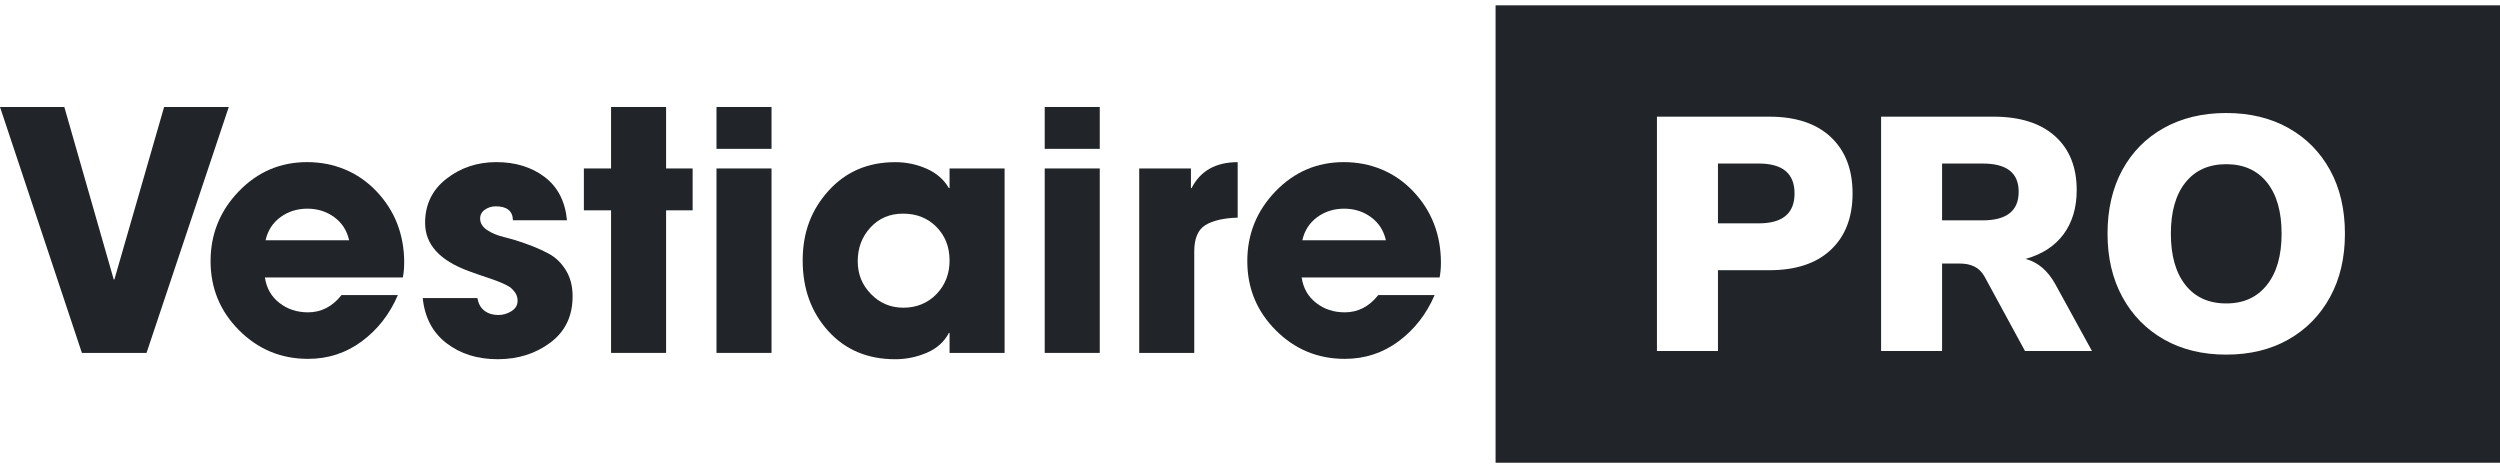 <?xml version="1.0" encoding="UTF-8"?> <svg xmlns="http://www.w3.org/2000/svg" width="235" height="44" viewBox="0 0 235 44" fill="none"><g clip-path="url(#clip0_54_72)"><path d="M21.505 10.056L13.775 33.173H7.698L0 10.056H6.046L10.69 26.269H10.752L15.427 10.056H21.505Z" fill="#212529"></path><path d="M37.992 24.707C37.992 25.207 37.95 25.664 37.867 26.081H24.902C25.047 27.081 25.5 27.877 26.259 28.47C27.018 29.064 27.916 29.36 28.955 29.36C30.202 29.36 31.251 28.817 32.103 27.735H37.401C36.633 29.527 35.506 30.973 34.021 32.077C32.536 33.182 30.847 33.733 28.957 33.733C26.422 33.733 24.262 32.838 22.475 31.047C20.687 29.255 19.794 27.09 19.794 24.549C19.794 22.007 20.678 19.82 22.444 17.988C24.209 16.156 26.35 15.239 28.864 15.239C31.377 15.239 33.658 16.156 35.394 17.988C37.128 19.82 37.995 22.061 37.995 24.705L37.992 24.707ZM32.818 22.582C32.611 21.666 32.144 20.943 31.416 20.41C30.688 19.879 29.846 19.615 28.891 19.615C27.936 19.615 27.095 19.881 26.367 20.41C25.639 20.942 25.172 21.666 24.964 22.582H32.818Z" fill="#212529"></path><path d="M53.824 27.862C53.824 29.716 53.128 31.162 51.736 32.204C50.345 33.246 48.693 33.766 46.781 33.766C44.869 33.766 43.29 33.266 41.981 32.267C40.672 31.267 39.924 29.85 39.737 28.018H44.88C44.962 28.538 45.18 28.935 45.534 29.205C45.888 29.475 46.324 29.611 46.843 29.611C47.279 29.611 47.69 29.492 48.075 29.251C48.46 29.012 48.653 28.683 48.653 28.266C48.653 28.099 48.627 27.945 48.574 27.798C48.522 27.652 48.444 27.516 48.341 27.392C48.236 27.267 48.139 27.162 48.044 27.079C47.95 26.996 47.811 26.908 47.624 26.814C47.437 26.721 47.298 26.653 47.204 26.61C47.111 26.568 46.955 26.506 46.737 26.423C46.519 26.34 46.377 26.287 46.317 26.267C45.32 25.934 44.572 25.673 44.073 25.486C41.33 24.486 39.959 22.976 39.959 20.956C39.959 19.227 40.628 17.843 41.968 16.801C43.308 15.759 44.872 15.239 46.658 15.239C48.444 15.239 49.982 15.708 51.208 16.645C52.435 17.582 53.13 18.937 53.296 20.706H48.216C48.196 19.832 47.655 19.394 46.596 19.394C46.222 19.394 45.884 19.499 45.584 19.707C45.283 19.914 45.133 20.195 45.133 20.55C45.133 20.967 45.345 21.32 45.771 21.612C46.196 21.904 46.731 22.129 47.375 22.285C48.018 22.441 48.72 22.654 49.479 22.926C50.238 23.196 50.939 23.503 51.584 23.847C52.227 24.19 52.763 24.705 53.188 25.394C53.614 26.081 53.826 26.904 53.826 27.862H53.824Z" fill="#212529"></path><path d="M65.107 19.771H62.613V33.173H57.44V19.771H54.884V15.835H57.44V10.056H62.613V15.835H65.107V19.771Z" fill="#212529"></path><path d="M72.524 13.992H67.35V10.056H72.524V13.992ZM72.524 33.173H67.35V15.835H72.524V33.173Z" fill="#212529"></path><path d="M94.432 33.173H89.259V31.298H89.196C88.76 32.131 88.069 32.752 87.123 33.158C86.177 33.564 85.185 33.768 84.147 33.768C81.55 33.768 79.452 32.882 77.852 31.113C76.251 29.343 75.452 27.134 75.452 24.49C75.452 21.846 76.262 19.721 77.883 17.93C79.504 16.138 81.592 15.243 84.147 15.243C85.187 15.243 86.168 15.447 87.092 15.853C88.016 16.259 88.718 16.867 89.196 17.68H89.259V15.837H94.432V33.174V33.173ZM89.259 24.488C89.259 23.218 88.848 22.165 88.028 21.333C87.207 20.5 86.164 20.083 84.897 20.083C83.63 20.083 82.628 20.515 81.826 21.381C81.027 22.244 80.627 23.303 80.627 24.551C80.627 25.798 81.044 26.789 81.874 27.643C82.705 28.498 83.724 28.924 84.928 28.924C86.133 28.924 87.209 28.498 88.03 27.643C88.852 26.789 89.26 25.738 89.26 24.488H89.259Z" fill="#212529"></path><path d="M103.377 13.992H98.203V10.056H103.377V13.992ZM103.377 33.173H98.203V15.835H103.377V33.173Z" fill="#212529"></path><path d="M116.342 20.458C115.013 20.5 113.999 20.734 113.304 21.162C112.608 21.588 112.26 22.417 112.26 23.646V33.174H107.086V15.837H111.948V17.68H112.01C112.841 16.055 114.285 15.243 116.342 15.243V20.46V20.458Z" fill="#212529"></path><path d="M135.447 24.707C135.447 25.207 135.405 25.664 135.323 26.081H122.357C122.502 27.081 122.955 27.877 123.712 28.47C124.471 29.064 125.37 29.36 126.409 29.36C127.656 29.36 128.704 28.817 129.557 27.735H134.855C134.087 29.527 132.959 30.973 131.473 32.077C129.988 33.182 128.299 33.733 126.409 33.733C123.874 33.733 121.714 32.838 119.926 31.047C118.139 29.255 117.246 27.09 117.246 24.549C117.246 22.007 118.13 19.82 119.895 17.988C121.661 16.156 123.802 15.239 126.316 15.239C128.829 15.239 131.11 16.156 132.844 17.988C134.578 19.82 135.447 22.061 135.447 24.705V24.707ZM130.274 22.582C130.066 21.666 129.599 20.943 128.871 20.41C128.143 19.879 127.302 19.615 126.347 19.615C125.392 19.615 124.55 19.881 123.822 20.41C123.094 20.942 122.627 21.666 122.42 22.582H130.274Z" fill="#212529"></path><path d="M168.687 18.183C168.687 20.058 167.565 20.995 165.321 20.995H161.488V15.372H165.321C167.565 15.372 168.687 16.309 168.687 18.183Z" fill="#212529"></path><path d="M186.358 15.372H182.556V20.714H186.358C188.623 20.714 189.756 19.819 189.756 18.027C189.756 16.235 188.623 15.372 186.358 15.372ZM186.358 15.372H182.556V20.714H186.358C188.623 20.714 189.756 19.819 189.756 18.027C189.756 16.235 188.623 15.372 186.358 15.372ZM140.584 0.5V43.5H235V0.5H140.584ZM172.101 23.479C170.739 24.76 168.812 25.4 166.318 25.4H161.488V32.991H155.753V10.967H166.318C168.812 10.967 170.739 11.608 172.101 12.889C173.461 14.17 174.141 15.934 174.141 18.183C174.141 20.433 173.461 22.198 172.101 23.479ZM190.348 32.991L186.545 25.993C186.296 25.556 185.979 25.243 185.596 25.056C185.211 24.869 184.769 24.775 184.27 24.775H182.556V32.991H176.822V10.967H187.387C189.88 10.967 191.807 11.577 193.169 12.795C194.53 14.014 195.21 15.706 195.21 17.871C195.21 19.517 194.799 20.897 193.98 22.011C193.158 23.125 191.968 23.9 190.41 24.337C191.574 24.65 192.509 25.453 193.215 26.743L196.643 32.991H190.348ZM219.021 27.93C218.086 29.639 216.782 30.966 215.11 31.914C213.437 32.862 211.49 33.334 209.266 33.334C207.042 33.334 205.095 32.862 203.423 31.914C201.749 30.966 200.446 29.639 199.511 27.93C198.576 26.223 198.108 24.235 198.108 21.963C198.108 19.692 198.57 17.68 199.496 15.982C200.42 14.284 201.723 12.966 203.406 12.029C205.089 11.092 207.042 10.623 209.266 10.623C211.49 10.623 213.437 11.092 215.11 12.029C216.782 12.966 218.086 14.284 219.021 15.982C219.956 17.68 220.423 19.674 220.423 21.963C220.423 24.253 219.956 26.223 219.021 27.93ZM209.266 15.434C207.625 15.434 206.347 16.008 205.432 17.152C204.517 18.299 204.061 19.901 204.061 21.963C204.061 24.025 204.517 25.635 205.432 26.791C206.347 27.947 207.625 28.523 209.266 28.523C210.907 28.523 212.159 27.947 213.085 26.791C214.009 25.635 214.471 24.025 214.471 21.963C214.471 19.901 214.014 18.299 213.099 17.152C212.184 16.008 210.907 15.434 209.266 15.434ZM186.358 15.372H182.556V20.714H186.358C188.623 20.714 189.756 19.819 189.756 18.027C189.756 16.235 188.623 15.372 186.358 15.372Z" fill="#212529"></path></g><defs><clipPath id="clip0_54_72"><rect width="235" height="43" fill="white" transform="translate(0 0.5)"></rect></clipPath></defs></svg> 
